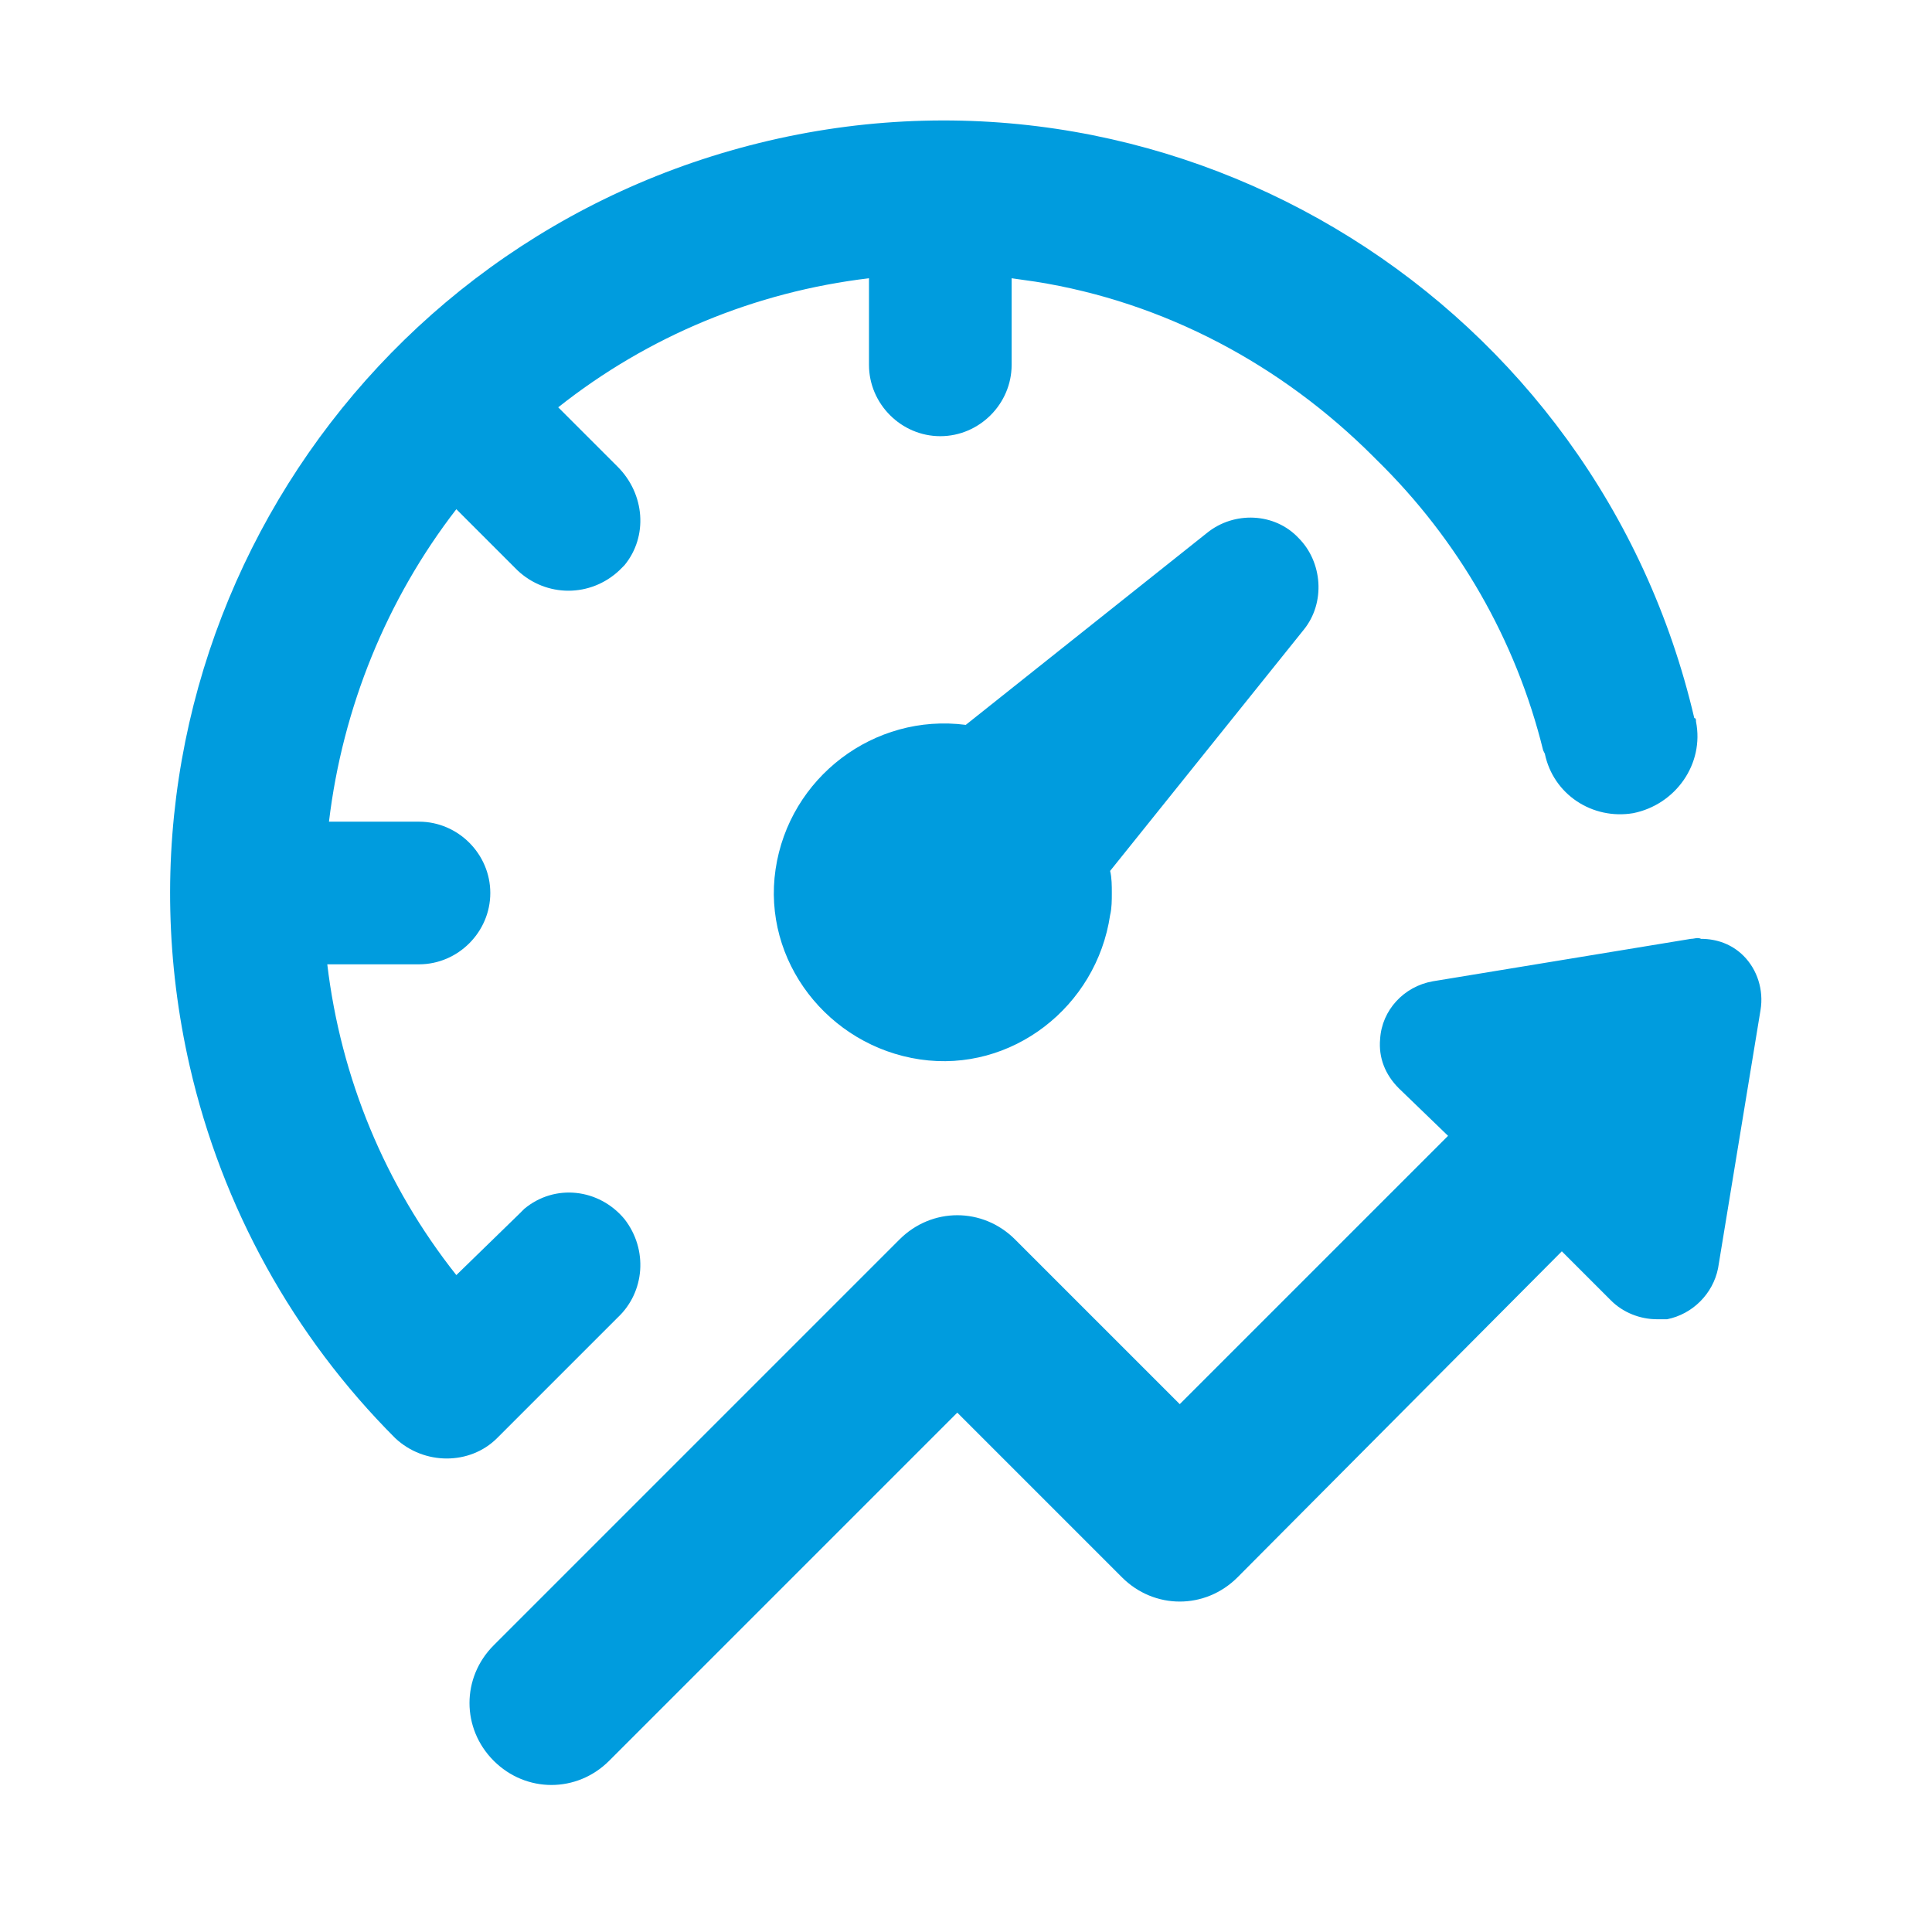 <svg xmlns="http://www.w3.org/2000/svg" xmlns:xlink="http://www.w3.org/1999/xlink" width="1493" zoomAndPan="magnify" viewBox="0 0 1119.75 1104" height="1472" preserveAspectRatio="xMidYMid meet" version="1.0"><path fill="#009cde" d="M 1010.52 553.965 C 1018.391 561.84 1022.328 573.652 1020.359 585.461 L 995.754 735.062 C 992.801 749.824 980.992 761.637 966.227 764.59 C 964.262 764.59 962.293 764.59 960.324 764.59 C 950.48 764.59 940.637 760.652 933.75 753.762 L 905.207 725.219 L 717.223 914.188 C 698.523 932.887 668.996 932.887 650.297 914.188 L 554.828 818.719 L 353.062 1020.484 C 334.363 1039.184 304.836 1039.184 286.137 1020.484 C 267.438 1001.785 267.438 972.258 286.137 953.559 L 521.363 718.328 C 540.062 699.629 569.59 699.629 588.289 718.328 L 683.758 813.797 L 839.266 658.293 L 810.723 630.734 C 802.848 622.859 798.91 613.02 799.895 602.191 C 800.879 585.461 813.676 571.684 830.406 568.73 L 980.008 544.125 C 981.977 544.125 983.945 543.141 985.914 544.125 C 994.77 544.125 1003.629 547.078 1010.52 553.965 Z M 288.105 833.484 L 323.535 798.051 L 357.984 763.605 C 373.73 748.84 375.699 724.234 361.922 706.52 C 347.156 688.805 321.566 685.852 303.852 700.613 C 302.867 701.598 301.883 702.582 300.898 703.566 L 264.484 739 C 223.148 686.836 197.559 624.828 189.684 558.887 L 242.832 558.887 C 265.469 558.887 284.168 540.188 284.168 517.551 C 284.168 494.914 265.469 476.215 242.832 476.215 L 190.668 476.215 C 198.543 410.27 224.133 347.281 264.484 295.117 L 299.914 330.551 C 316.648 346.297 342.238 346.297 358.969 330.551 C 359.953 329.566 360.938 328.582 361.922 327.598 C 375.699 310.867 373.73 286.262 357.984 270.512 L 323.535 236.066 C 375.699 194.727 437.707 169.137 503.648 161.266 L 503.648 211.461 C 503.648 234.098 522.348 252.797 544.984 252.797 C 567.621 252.797 586.32 234.098 586.32 211.461 L 586.32 161.266 L 600.102 163.234 C 674.902 175.043 742.812 211.461 795.961 264.605 L 797.926 266.574 C 845.168 312.832 878.633 370.902 894.379 434.875 L 895.363 436.844 C 900.285 460.465 922.922 475.23 946.543 471.293 C 971.148 466.371 987.879 442.75 982.961 418.145 C 982.961 417.16 982.961 416.176 981.977 416.176 C 925.875 176.027 685.727 25.445 445.578 81.543 C 205.43 137.645 54.848 376.809 109.961 617.941 C 128.664 699.629 170 774.43 229.051 833.484 C 245.785 849.23 272.355 849.23 288.105 833.484 Z M 752.652 311.852 C 738.875 297.086 715.254 296.102 699.508 308.898 L 559.746 420.113 C 506.602 413.223 457.391 450.625 449.516 503.77 C 441.641 556.918 480.027 606.129 533.176 614.004 C 586.32 621.879 635.531 583.492 643.406 530.344 C 644.391 526.41 644.391 521.488 644.391 517.551 C 644.391 513.613 644.391 508.691 643.406 504.754 L 755.605 364.996 C 768.402 349.25 766.434 325.629 752.652 311.852 Z M 752.652 311.852 " fill-opacity="1" fill-rule="nonzero"/></svg>